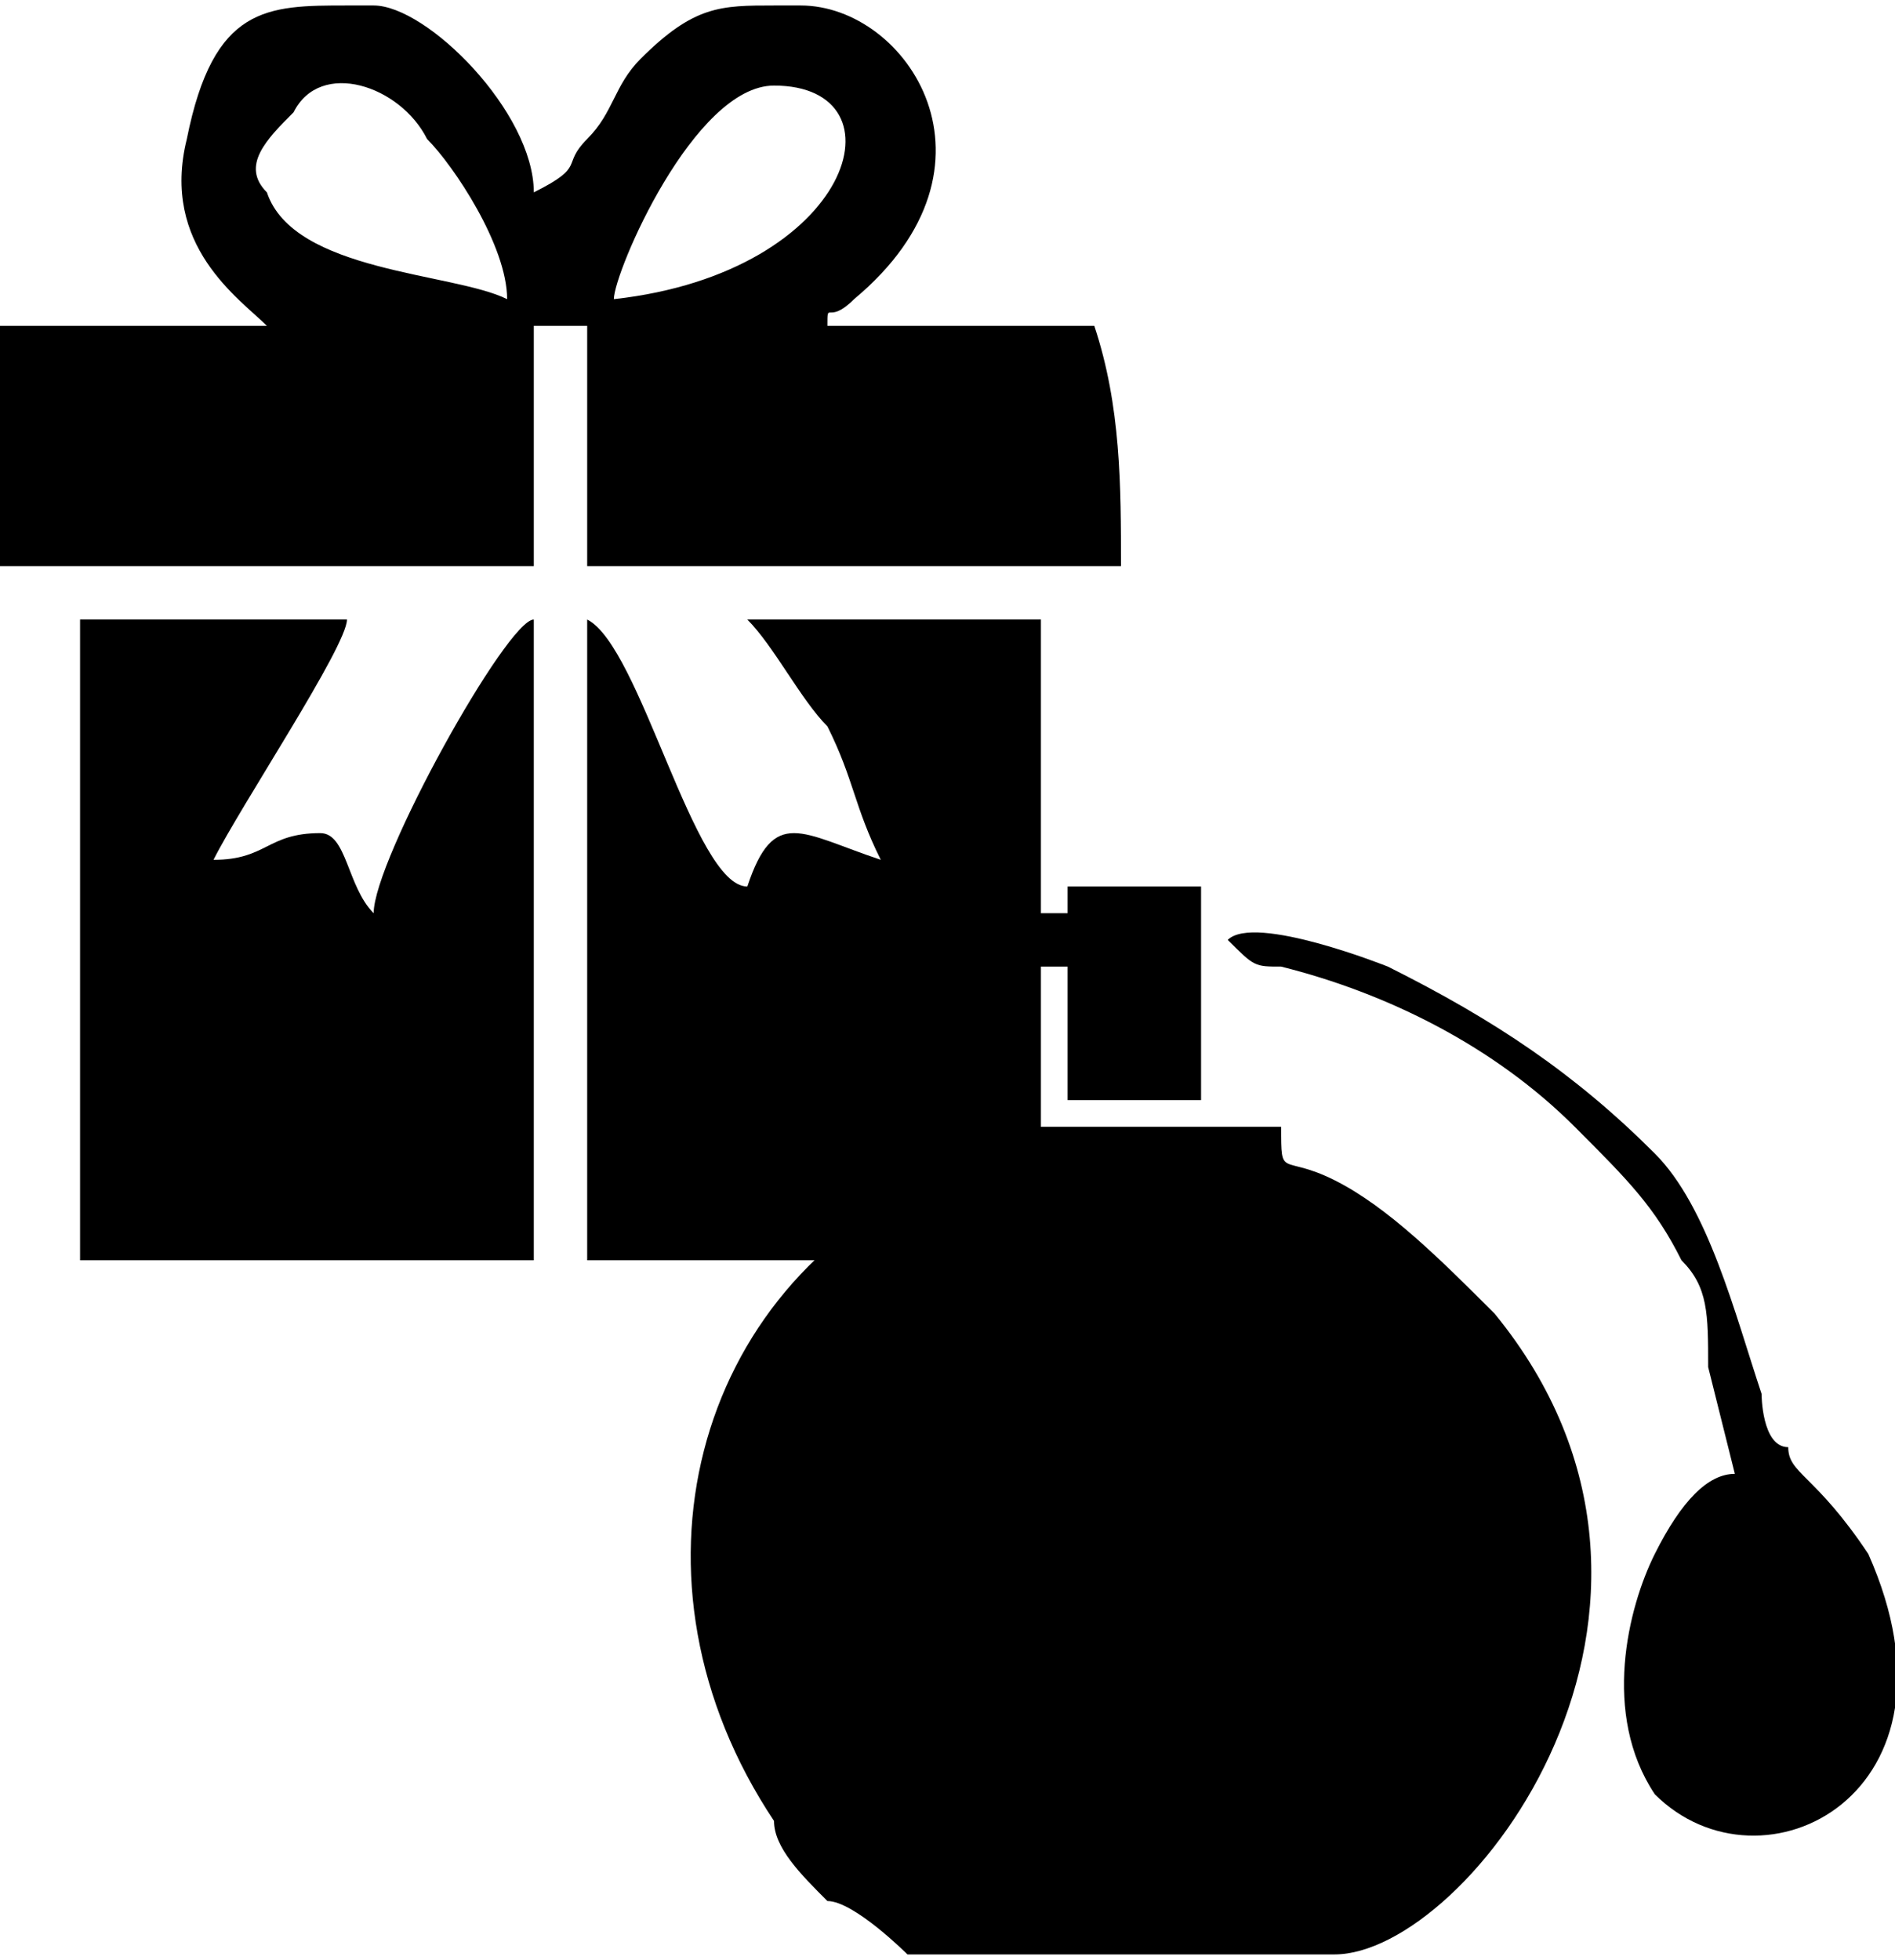 <?xml version="1.0" encoding="UTF-8"?>
<!DOCTYPE svg PUBLIC "-//W3C//DTD SVG 1.0//EN" "http://www.w3.org/TR/2001/REC-SVG-20010904/DTD/svg10.dtd">
<!-- Creator: CorelDRAW X7 -->
<svg xmlns="http://www.w3.org/2000/svg" xml:space="preserve" width="17.024mm" height="17.602mm" version="1.0" style="shape-rendering:geometricPrecision; text-rendering:geometricPrecision; image-rendering:optimizeQuality; fill-rule:evenodd; clip-rule:evenodd"
viewBox="0 0 71 73"
 xmlns:xlink="http://www.w3.org/1999/xlink">
 <defs>
  <style type="text/css">
   <![CDATA[
    .fil0 {fill:black}
   ]]>
  </style>
 </defs>
 <g id="Camada_x0020_1">
  <g id="_2002620394192">
   <g>
    <path class="fil0" d="M19 11c-2,-1 -8,-1 -9,-4 -1,-1 0,-2 1,-3 1,-2 4,-1 5,1 1,1 3,4 3,6zm4 0c0,-1 3,-8 6,-8 5,0 3,7 -6,8zm-13 1l-10 0c0,3 0,6 0,9l20 0 0 -9 2 0 0 9 20 0c0,-3 0,-6 -1,-9l-10 0c0,-1 0,0 1,-1 6,-5 2,-11 -2,-11l0 0 -1 0c-2,0 -3,0 -5,2 -1,1 -1,2 -2,3 -1,1 0,1 -2,2 0,-3 -4,-7 -6,-7l-1 0c-3,0 -5,0 -6,5 -1,4 2,6 3,7z"/>
    <path class="fil0" d="M3 47l17 0 0 -24c-1,0 -6,9 -6,11 -1,-1 -1,-3 -2,-3 -2,0 -2,1 -4,1 1,-2 5,-8 5,-9l-10 0 0 24z"/>
    <path class="fil0" d="M22 47l17 0 0 -24 -11 0c1,1 2,3 3,4 1,2 1,3 2,5 -3,-1 -4,-2 -5,1 -2,0 -4,-9 -6,-10l0 24z"/>
   </g>
   <g>
    <path class="fil0" d="M37 43c0,1 0,0 -2,1 -9,4 -12,15 -6,24 0,1 1,2 2,3 1,0 3,2 3,2l16 0c5,0 15,-13 6,-24 -2,-2 -4,-4 -6,-5 -2,-1 -2,0 -2,-2l-11 0 0 1z"/>
    <path class="fil0" d="M46 35c1,1 1,1 2,1 4,1 8,3 11,6 2,2 3,3 4,5 1,1 1,2 1,4l1 4c-1,0 -2,1 -3,3 -1,2 -2,6 0,9 4,4 12,0 8,-9 -2,-3 -3,-3 -3,-4 -1,0 -1,-2 -1,-2 -1,-3 -2,-7 -4,-9 -3,-3 -6,-5 -10,-7 0,0 -5,-2 -6,-1z"/>
    <path class="fil0" d="M40 34l-2 0 0 2 2 0 0 5 5 0 0 -8 -5 0 0 1z"/>
   </g>
  </g>
 </g>
</svg>

